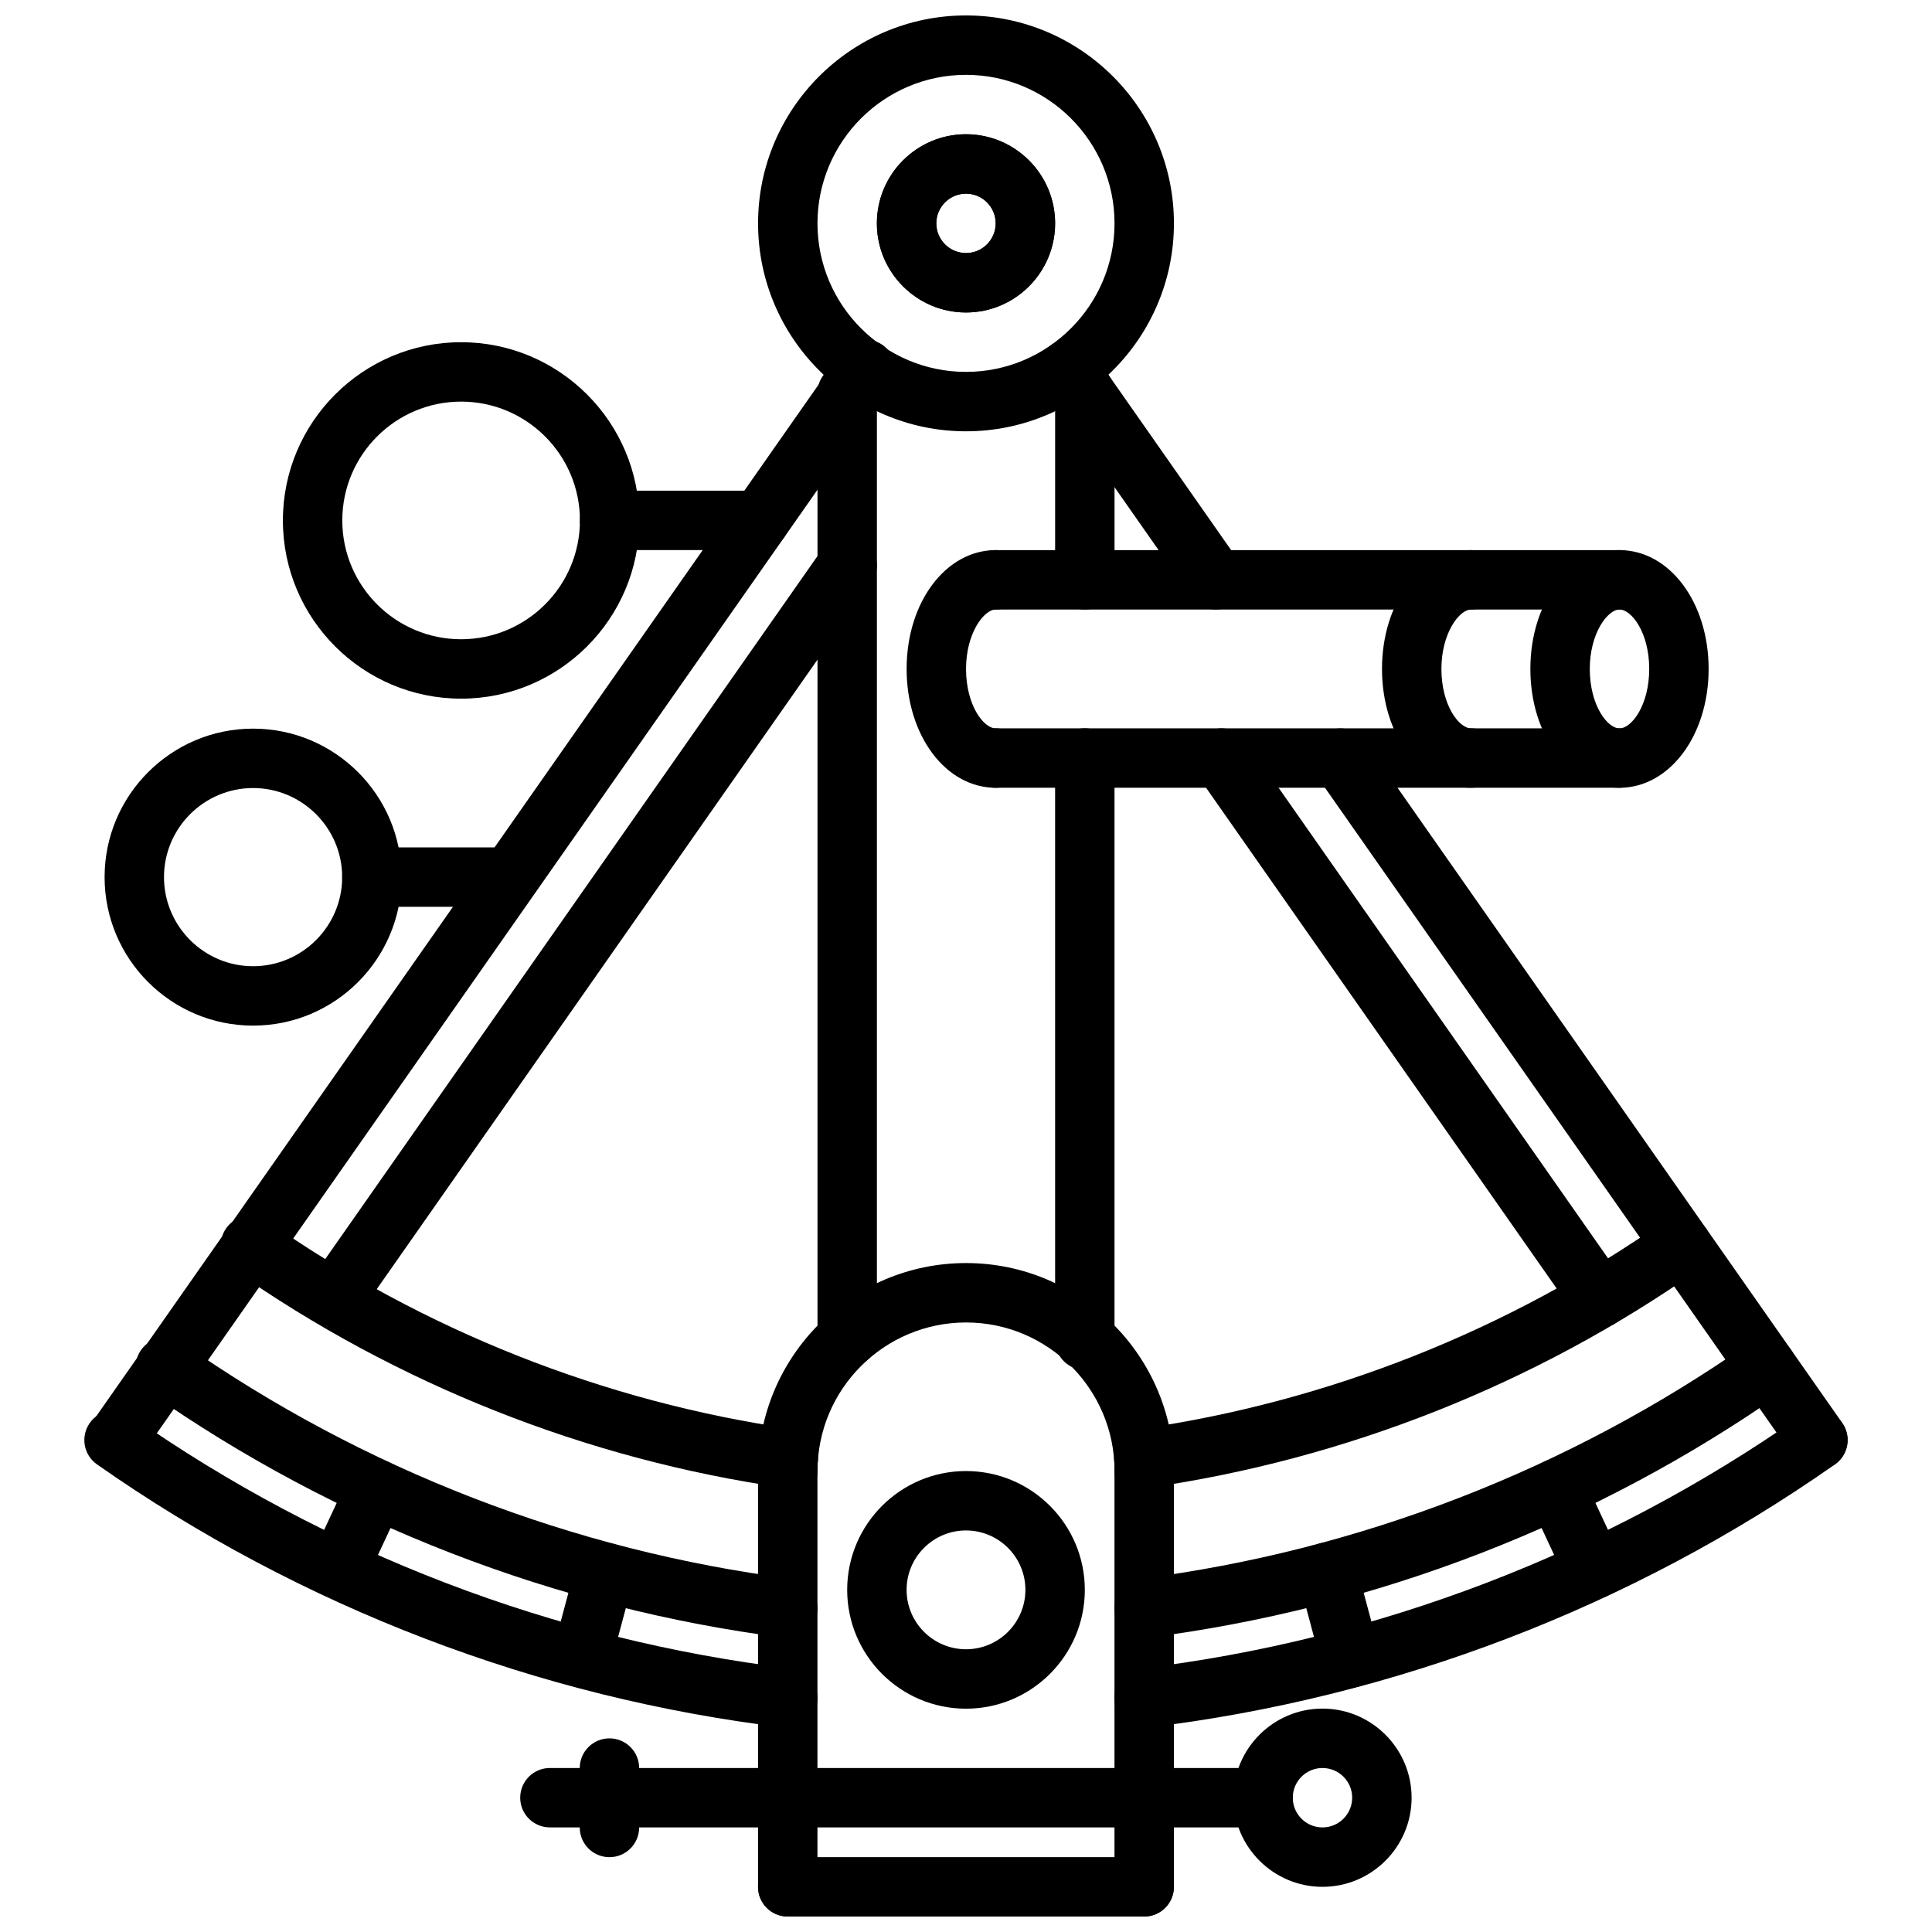 <?xml version="1.0" encoding="UTF-8"?>
<!-- Uploaded to: ICON Repo, www.svgrepo.com, Generator: ICON Repo Mixer Tools -->
<svg width="800px" height="800px" version="1.1" viewBox="144 144 512 512" xmlns="http://www.w3.org/2000/svg">
 <defs>
  <clipPath id="d">
   <path d="m344 525h17v126.9h-17z"/>
  </clipPath>
  <clipPath id="c">
   <path d="m439 525h17v126.9h-17z"/>
  </clipPath>
  <clipPath id="b">
   <path d="m344 636h112v15.902h-112z"/>
  </clipPath>
  <clipPath id="a">
   <path d="m344 148.09h112v110.91h-112z"/>
  </clipPath>
 </defs>
 <path d="m447.24 541.7c-4.352 0-7.871-3.519-7.871-7.871 0-21.703-17.656-39.359-39.359-39.359-21.703 0-39.359 17.656-39.359 39.359 0 4.352-3.519 7.871-7.871 7.871-4.352 0-7.871-3.519-7.871-7.871 0-30.379 24.727-55.105 55.105-55.105 30.379 0 55.105 24.727 55.105 55.105-0.008 4.352-3.527 7.871-7.879 7.871z"/>
 <g clip-path="url(#d)">
  <path d="m352.76 651.9c-4.352 0-7.871-3.519-7.871-7.871v-110.21c0-4.352 3.519-7.871 7.871-7.871 4.352 0 7.871 3.519 7.871 7.871v110.21c0 4.352-3.516 7.871-7.871 7.871z"/>
 </g>
 <g clip-path="url(#c)">
  <path d="m447.22 651.9c-4.352 0-7.871-3.519-7.871-7.871v-110.21c0-4.352 3.519-7.871 7.871-7.871 4.352 0 7.871 3.519 7.871 7.871v110.21c0 4.352-3.519 7.871-7.871 7.871z"/>
 </g>
 <path d="m478.73 628.28h-189c-4.352 0-7.871-3.519-7.871-7.871 0-4.352 3.519-7.871 7.871-7.871h189c4.352 0 7.871 3.519 7.871 7.871 0 4.352-3.519 7.871-7.871 7.871z"/>
 <g clip-path="url(#b)">
  <path d="m447.22 651.9h-94.465c-4.352 0-7.871-3.519-7.871-7.871s3.519-7.871 7.871-7.871h94.465c4.352 0 7.871 3.519 7.871 7.871s-3.519 7.871-7.871 7.871z"/>
 </g>
 <path d="m494.47 644.03c-13.02 0-23.617-10.598-23.617-23.617 0-13.02 10.598-23.617 23.617-23.617s23.617 10.598 23.617 23.617c0 13.02-10.594 23.617-23.617 23.617zm0-31.488c-4.344 0-7.871 3.527-7.871 7.871s3.527 7.871 7.871 7.871 7.871-3.527 7.871-7.871c0.004-4.344-3.523-7.871-7.871-7.871z"/>
 <path d="m305.51 636.17c-4.352 0-7.871-3.519-7.871-7.871v-15.742c0-4.352 3.519-7.871 7.871-7.871 4.352 0 7.871 3.519 7.871 7.871v15.742c0 4.352-3.519 7.871-7.871 7.871z"/>
 <g clip-path="url(#a)">
  <path d="m400 258.3c-30.379 0-55.105-24.727-55.105-55.105 0-30.379 24.727-55.105 55.105-55.105s55.105 24.727 55.105 55.105c-0.004 30.379-24.73 55.105-55.105 55.105zm0-94.465c-21.703 0-39.359 17.656-39.359 39.359 0 21.703 17.656 39.359 39.359 39.359s39.359-17.656 39.359-39.359c0-21.699-17.656-39.359-39.359-39.359z"/>
 </g>
 <path d="m400 226.81c-13.02 0-23.617-10.598-23.617-23.617 0-13.02 10.598-23.617 23.617-23.617s23.617 10.598 23.617 23.617c-0.004 13.023-10.598 23.617-23.617 23.617zm0-31.488c-4.344 0-7.871 3.527-7.871 7.871s3.527 7.871 7.871 7.871 7.871-3.527 7.871-7.871-3.527-7.871-7.871-7.871z"/>
 <path d="m400 226.81c-13.02 0-23.617-10.598-23.617-23.617 0-13.02 10.598-23.617 23.617-23.617s23.617 10.598 23.617 23.617c-0.004 13.023-10.598 23.617-23.617 23.617zm0-31.488c-4.344 0-7.871 3.527-7.871 7.871s3.527 7.871 7.871 7.871 7.871-3.527 7.871-7.871-3.527-7.871-7.871-7.871z"/>
 <path d="m447.21 578.06c-3.906 0-7.297-2.906-7.801-6.879-0.543-4.312 2.504-8.25 6.816-8.801 57.828-7.367 113.66-28.992 161.49-62.535 3.566-2.512 8.469-1.629 10.965 1.922 2.496 3.559 1.637 8.461-1.922 10.965-49.902 35.016-108.18 57.582-168.54 65.273-0.348 0.031-0.676 0.055-1.008 0.055z"/>
 <path d="m352.77 578.07c-0.332 0-0.668-0.023-1.008-0.062-60.332-7.699-118.59-30.262-168.48-65.25-3.559-2.488-4.426-7.398-1.922-10.965 2.488-3.551 7.391-4.434 10.965-1.922 47.809 33.527 103.64 55.152 161.45 62.512 4.312 0.551 7.359 4.496 6.809 8.809-0.512 3.984-3.902 6.879-7.809 6.879z"/>
 <path d="m352.77 601.87c-0.309 0-0.621-0.016-0.945-0.055-65.234-7.801-128.21-31.922-182.12-69.738-3.559-2.496-4.426-7.398-1.922-10.965 2.488-3.551 7.391-4.434 10.965-1.922 51.781 36.328 112.28 59.496 174.96 66.992 4.312 0.512 7.391 4.434 6.879 8.754-0.477 4-3.883 6.934-7.812 6.934z"/>
 <path d="m447.21 601.87c-3.938 0-7.336-2.938-7.809-6.934-0.512-4.32 2.566-8.242 6.879-8.754 62.684-7.496 123.18-30.66 174.96-66.992 3.566-2.512 8.461-1.629 10.965 1.922 2.496 3.559 1.637 8.461-1.922 10.965-53.891 37.824-116.88 61.938-182.13 69.738-0.328 0.039-0.641 0.055-0.949 0.055z"/>
 <path d="m352.9 538.36c-0.371 0-0.746-0.023-1.125-0.078-52.191-7.453-102.65-27.441-145.92-57.805-3.559-2.496-4.426-7.398-1.922-10.965 2.488-3.551 7.398-4.434 10.965-1.922 41.25 28.938 89.363 47.996 139.11 55.098 4.305 0.613 7.297 4.606 6.684 8.91-0.566 3.938-3.934 6.762-7.793 6.762z"/>
 <path d="m447.11 538.36c-3.856 0-7.227-2.824-7.785-6.754-0.613-4.305 2.379-8.297 6.684-8.91 49.742-7.102 97.855-26.16 139.11-55.113 3.566-2.504 8.469-1.637 10.965 1.922s1.637 8.461-1.922 10.965c-43.273 30.371-93.73 50.355-145.92 57.82-0.387 0.047-0.762 0.07-1.133 0.07z"/>
 <path d="m368.52 506.48c-4.352 0-7.871-3.519-7.871-7.871l-0.004-250.48c0-4.352 3.519-7.871 7.871-7.871s7.871 3.519 7.871 7.871v250.48c0.004 4.352-3.516 7.871-7.867 7.871z"/>
 <path d="m431.49 305.53c-4.352 0-7.871-3.519-7.871-7.871v-49.523c0-4.352 3.519-7.871 7.871-7.871 4.352 0 7.871 3.519 7.871 7.871v49.523c0 4.352-3.519 7.871-7.871 7.871z"/>
 <path d="m431.49 507.04c-4.352 0-7.871-3.519-7.871-7.871l-0.004-154.29c0-4.352 3.519-7.871 7.871-7.871s7.871 3.519 7.871 7.871v154.29c0.004 4.344-3.516 7.871-7.867 7.871z"/>
 <path d="m400 596.82c-17.367 0-31.488-14.121-31.488-31.488s14.121-31.488 31.488-31.488 31.488 14.121 31.488 31.488c0 17.363-14.125 31.488-31.488 31.488zm0-47.234c-8.684 0-15.742 7.062-15.742 15.742 0 8.684 7.062 15.742 15.742 15.742 8.684 0 15.742-7.062 15.742-15.742 0-8.68-7.062-15.742-15.742-15.742z"/>
 <path d="m501.86 591.26c-3.473 0-6.66-2.312-7.598-5.832l-6.094-22.762c-1.125-4.195 1.371-8.516 5.566-9.645 4.195-1.133 8.516 1.363 9.645 5.566l6.094 22.758c1.125 4.195-1.371 8.516-5.566 9.645-0.688 0.184-1.371 0.27-2.047 0.27z"/>
 <path d="m566.35 567.79c-2.969 0-5.801-1.684-7.141-4.543l-9.957-21.348c-1.836-3.945-0.133-8.629 3.801-10.461 3.945-1.828 8.629-0.133 10.461 3.801l9.957 21.348c1.836 3.945 0.133 8.629-3.801 10.461-1.078 0.508-2.211 0.742-3.32 0.742z"/>
 <path d="m625.78 533.48c-2.481 0-4.93-1.164-6.453-3.363l-126.53-180.69c-2.488-3.559-1.629-8.461 1.938-10.965 3.543-2.488 8.477-1.629 10.965 1.938l126.52 180.7c2.488 3.559 1.629 8.461-1.938 10.965-1.367 0.957-2.941 1.422-4.5 1.422z"/>
 <path d="m466.16 305.53c-2.481 0-4.93-1.164-6.453-3.363l-39.055-55.781c-2.488-3.559-1.629-8.461 1.938-10.965 3.543-2.488 8.469-1.629 10.965 1.938l39.055 55.781c2.488 3.559 1.629 8.461-1.938 10.965-1.371 0.961-2.945 1.426-4.512 1.426z"/>
 <path d="m567.93 495.89c-2.481 0-4.93-1.164-6.453-3.363l-100.21-143.12c-2.488-3.559-1.629-8.461 1.938-10.965 3.543-2.488 8.469-1.637 10.965 1.938l100.2 143.12c2.488 3.559 1.629 8.461-1.938 10.965-1.367 0.961-2.941 1.426-4.5 1.426z"/>
 <path d="m174.71 533.48c-1.559 0-3.133-0.465-4.504-1.426-3.566-2.496-4.434-7.398-1.938-10.965l198.66-283.73c2.488-3.566 7.406-4.434 10.965-1.938 3.566 2.496 4.434 7.398 1.938 10.965l-198.67 283.73c-1.527 2.195-3.977 3.359-6.453 3.359z"/>
 <path d="m232.55 495.89c-1.559 0-3.133-0.465-4.504-1.426-3.566-2.496-4.434-7.398-1.938-10.965l135.95-194.16c2.488-3.566 7.414-4.426 10.965-1.938 3.566 2.496 4.434 7.398 1.938 10.965l-135.95 194.17c-1.535 2.188-3.977 3.359-6.465 3.359z"/>
 <path d="m233.7 567.75c-1.117 0-2.242-0.234-3.32-0.738-3.938-1.836-5.644-6.519-3.801-10.461l9.918-21.27c1.836-3.93 6.527-5.629 10.461-3.801 3.938 1.836 5.644 6.519 3.801 10.461l-9.918 21.27c-1.34 2.856-4.176 4.539-7.141 4.539z"/>
 <path d="m298.18 591.22c-0.676 0-1.363-0.086-2.047-0.27-4.195-1.125-6.691-5.441-5.566-9.645l6.07-22.68c1.125-4.188 5.449-6.684 9.645-5.566 4.195 1.125 6.691 5.441 5.566 9.645l-6.074 22.68c-0.938 3.512-4.117 5.836-7.594 5.836z"/>
 <path d="m573.19 305.53h-165.44c-4.352 0-7.871-3.519-7.871-7.871s3.519-7.871 7.871-7.871h165.44c4.352 0 7.871 3.519 7.871 7.871s-3.519 7.871-7.871 7.871z"/>
 <path d="m573.19 352.76h-165.44c-4.352 0-7.871-3.519-7.871-7.871 0-4.352 3.519-7.871 7.871-7.871h165.44c4.352 0 7.871 3.519 7.871 7.871 0 4.352-3.519 7.871-7.871 7.871z"/>
 <path d="m573.18 352.77c-13.25 0-23.617-13.84-23.617-31.496s10.367-31.488 23.617-31.488 23.625 13.832 23.625 31.488-10.379 31.496-23.625 31.496zm0-47.238c-3.133 0-7.871 6.281-7.871 15.742 0 9.621 4.66 15.75 7.871 15.75 3.211 0.004 7.879-6.129 7.879-15.75 0-9.609-4.668-15.742-7.879-15.742z"/>
 <path d="m407.88 352.77c-13.25 0-23.617-13.84-23.617-31.496s10.367-31.488 23.617-31.488c4.352 0 7.871 3.519 7.871 7.871 0 4.352-3.519 7.871-7.871 7.871-3.133 0-7.871 6.281-7.871 15.742 0 9.621 4.66 15.75 7.871 15.75 4.352 0 7.871 3.519 7.871 7.871 0 4.359-3.519 7.879-7.871 7.879z"/>
 <path d="m533.86 352.77c-13.25 0-23.617-13.84-23.617-31.496s10.367-31.488 23.617-31.488c4.352 0 7.871 3.519 7.871 7.871 0 4.352-3.519 7.871-7.871 7.871-3.133 0-7.871 6.281-7.871 15.742 0 9.621 4.66 15.75 7.871 15.75 4.352 0 7.871 3.519 7.871 7.871 0 4.359-3.519 7.879-7.871 7.879z"/>
 <path d="m345.34 289.78h-39.785c-4.352 0-7.871-3.519-7.871-7.871 0-4.352 3.519-7.871 7.871-7.871h39.785c4.352 0 7.871 3.519 7.871 7.871 0 4.352-3.527 7.871-7.871 7.871z"/>
 <path d="m266.2 329.15c-26.047 0-47.23-21.184-47.23-47.23s21.184-47.23 47.23-47.23 47.23 21.184 47.23 47.23-21.184 47.23-47.23 47.23zm0-78.719c-17.367 0-31.488 14.121-31.488 31.488 0 17.367 14.121 31.488 31.488 31.488 17.367 0 31.488-14.121 31.488-31.488 0-17.367-14.125-31.488-31.488-31.488z"/>
 <path d="m276.01 384.31h-33.457c-4.352 0-7.871-3.519-7.871-7.871s3.519-7.871 7.871-7.871h33.457c4.352 0 7.871 3.519 7.871 7.871s-3.519 7.871-7.871 7.871z"/>
 <path d="m211.07 415.8c-21.703 0-39.352-17.648-39.352-39.352 0-21.703 17.648-39.352 39.352-39.352 21.703 0 39.352 17.648 39.352 39.352 0 21.703-17.648 39.352-39.352 39.352zm0-62.961c-13.012 0-23.609 10.598-23.609 23.609 0 13.012 10.598 23.609 23.609 23.609 13.012 0 23.609-10.598 23.609-23.609 0-13.012-10.598-23.609-23.609-23.609z"/>
</svg>